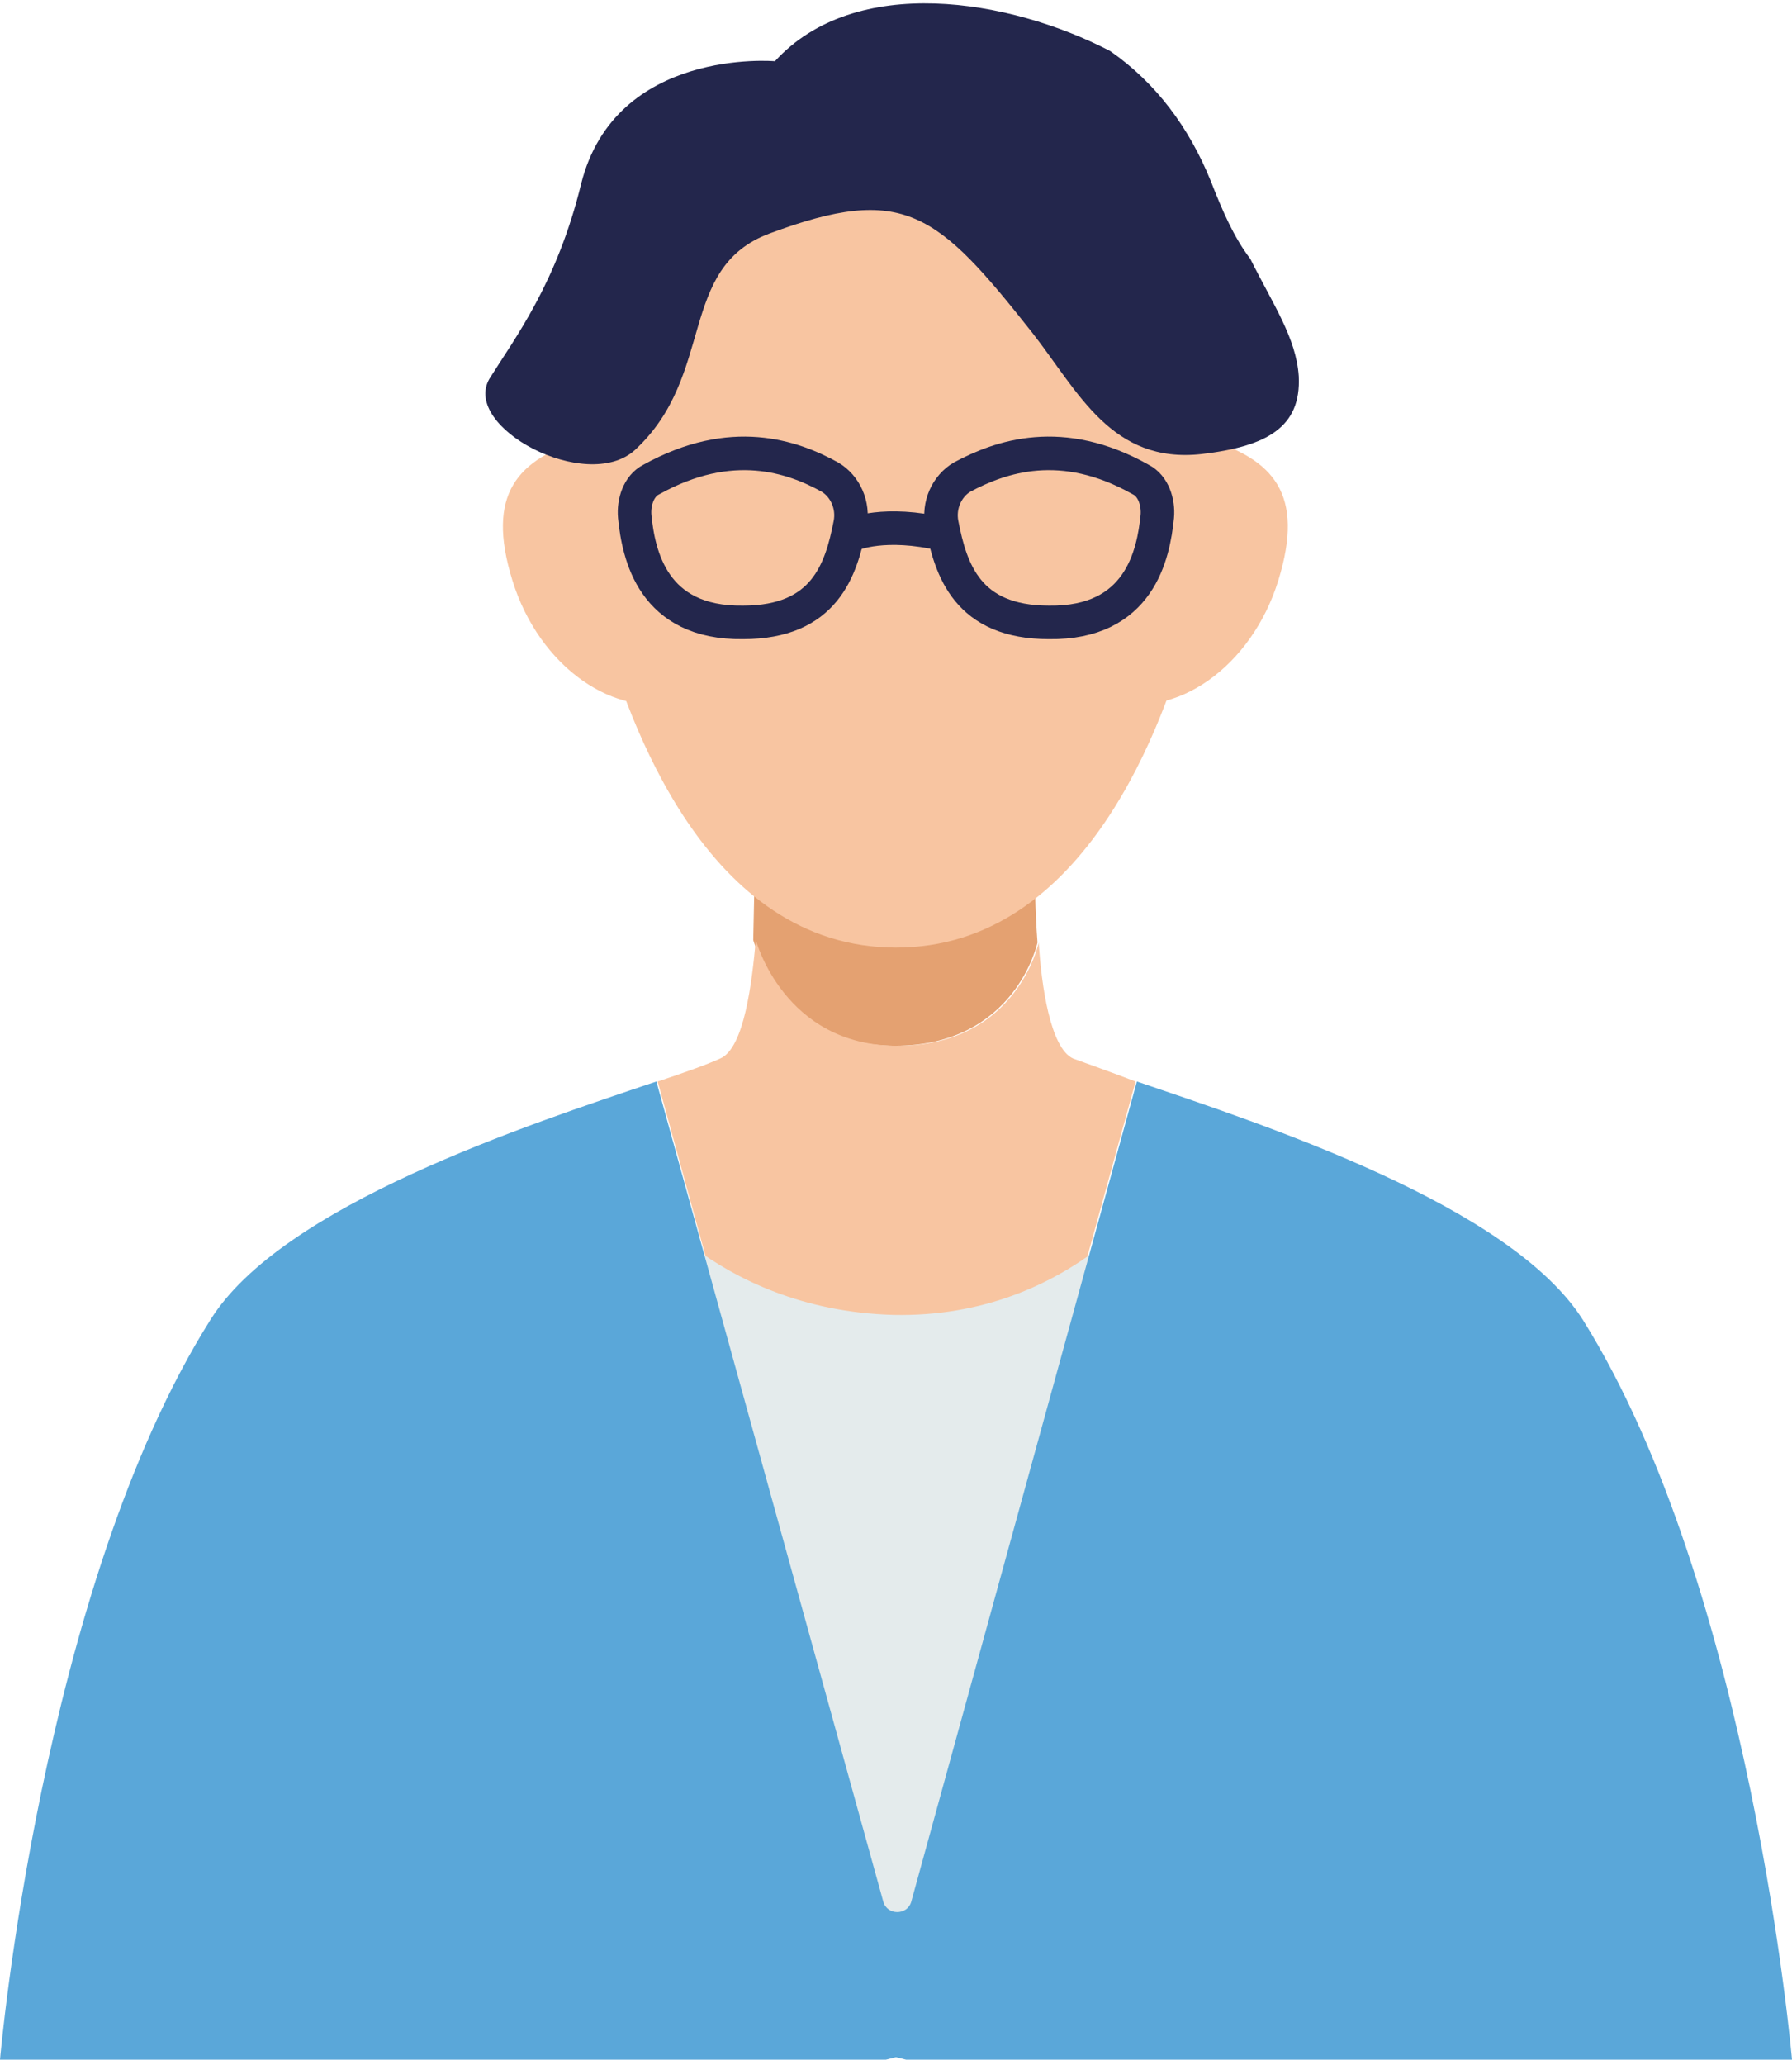 <?xml version="1.0" encoding="utf-8"?>
<!-- Generator: Adobe Illustrator 26.3.1, SVG Export Plug-In . SVG Version: 6.00 Build 0)  -->
<svg version="1.1" id="レイヤー_1" xmlns="http://www.w3.org/2000/svg" xmlns:xlink="http://www.w3.org/1999/xlink" x="0px"
	 y="0px" width="140.6px" height="161.9px" viewBox="0 0 140.6 161.9" style="enable-background:new 0 0 140.6 161.9;"
	 xml:space="preserve">
<style type="text/css">
	.st0{fill:#E4A171;}
	.st1{fill:#F8C5A1;}
	.st2{fill:#23264C;}
	.st3{fill:none;stroke:#23264C;stroke-width:2.63;stroke-miterlimit:10;}
	.st4{fill:#E4EBEC;}
	.st5{fill:#5AA7D9;}
</style>
<g>
	<g>
		<g>
			<g>
				<path class="st0" d="M81.4,73.9c-0.2-2.7-0.2-5-0.2-5l-11,5.4l-11-5.4l-0.1,4.8c0,0,2.2,8.3,11.1,8.3
					C79.7,82,81.4,73.9,81.4,73.9z"/>
			</g>
			<path class="st1" d="M59.2,39.7c2.1,6.8-0.4,13.6-5.7,15.2c-5.2,1.6-11.2-2.6-13.3-9.4c-2.1-6.8,0.4-9.5,5.7-11.1
				C51.2,32.8,57.1,32.9,59.2,39.7z"/>
			<path class="st1" d="M70.3,5.7c0,0-35.9-2.7-23.1,43.4c2.1,7.4,8.2,25.2,23.1,25.2c14.9,0,21.1-17.8,23.1-25.2
				C106.2,3,70.3,5.7,70.3,5.7z"/>
			<path class="st1" d="M81.3,39.7c-2.1,6.8,0.4,13.6,5.7,15.2c5.2,1.6,11.2-2.6,13.3-9.4c2.1-6.8-0.4-9.5-5.7-11.1
				C89.4,32.8,83.4,32.9,81.3,39.7z"/>
		</g>
		<path class="st2" d="M98.1,20.3c-1.3-1.7-2.2-3.8-3.1-6.1C93.3,10,90.7,6.5,87.1,4c-7.9-4.1-20-6.1-26.3,0.8
			c0,0-12.5-1.1-15.2,9.6c-1.9,7.8-5.2,12.1-7.2,15.3c-2.2,3.8,7.6,9,11.4,5.6c6.4-5.9,3.3-14.3,10.6-17c10.5-3.9,13.1-1.7,20.6,7.8
			c3.6,4.6,6.2,10.3,13.3,9.5c5.1-0.6,7.8-2.1,7.6-6.1C101.7,26.5,99.9,23.9,98.1,20.3z"/>
	</g>
	<path class="st1" d="M89.1,84.8C87,84,85.3,83.4,84.2,83c-1.8-0.8-2.5-5.8-2.7-9.1c0,0-1.7,8.1-11.1,8.1c-8.9,0-11.1-8.3-11.1-8.3
		c-0.3,3.3-0.9,8.5-2.8,9.3c-1.1,0.5-2.8,1.1-4.9,1.8L70.3,153L89.1,84.8z"/>
	<g>
		<path class="st3" d="M51.1,37.6c-1,0.5-1.4,1.8-1.3,2.9c0.3,3,1.4,8.4,8.5,8.3c6.4,0,7.7-4.1,8.4-7.7c0.3-1.5-0.4-3-1.6-3.7
			C62.2,35.8,57.4,34.1,51.1,37.6z"/>
		<path class="st3" d="M89.5,37.6c1,0.5,1.4,1.8,1.3,2.9c-0.3,3-1.4,8.4-8.5,8.3c-6.4,0-7.7-4.1-8.4-7.7c-0.3-1.5,0.4-3,1.6-3.7
			C78.5,35.8,83.3,34.1,89.5,37.6z"/>
		<path class="st3" d="M66.9,41.9c0,0,2.5-1.1,7.1,0"/>
	</g>
	<path class="st4" d="M49.3,92.7c0,0,6.5,10,20.8,10.4c14.2,0.3,21.2-10.4,21.2-10.4l-21.2,65.5L49.3,92.7z"/>
	<path class="st5" d="M124.2,103.5c-5.7-9-25-15.3-35-18.7l-17.7,64.3c-0.3,1.1-1.9,1.1-2.2,0L51.5,84.8c-10.1,3.4-29.4,9.7-35,18.7
		C3.2,124.6,0,161.5,0,161.5h69.5l0.8-0.2l0.8,0.2h69.5C140.6,161.5,137.4,124.6,124.2,103.5z"/>
</g>
</svg>
